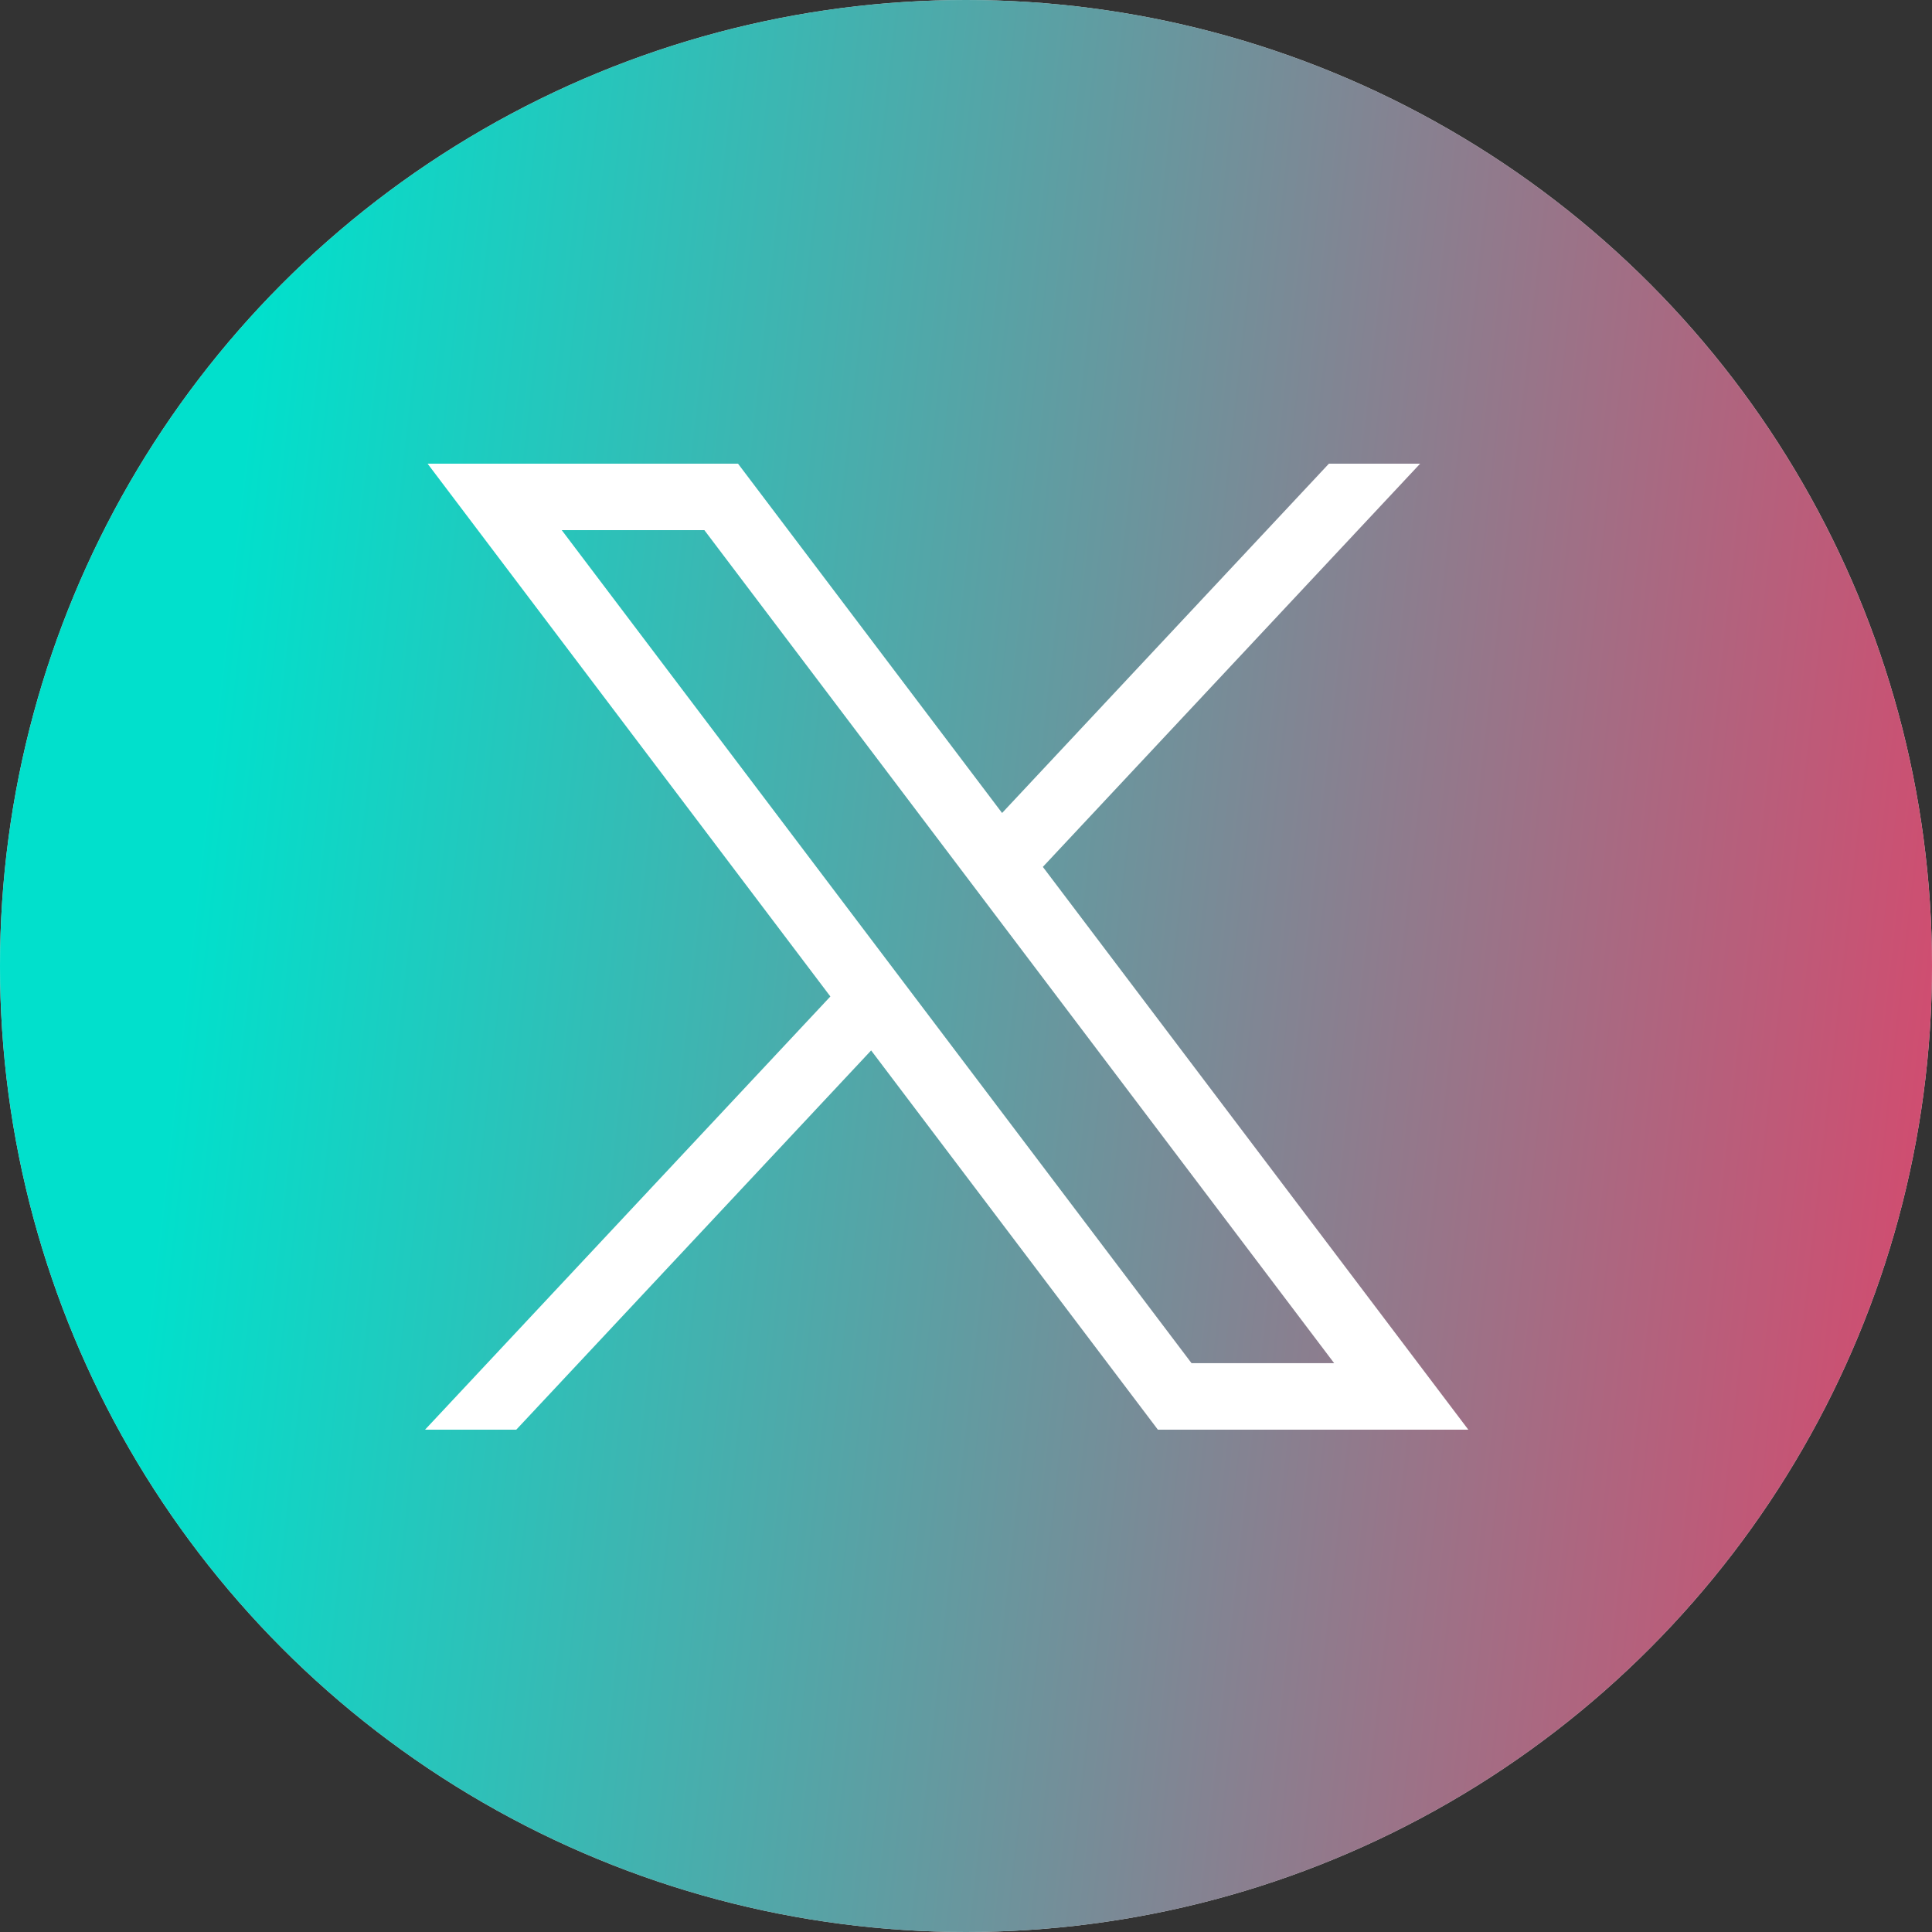 <svg width="50" height="50" viewBox="0 0 50 50" fill="none" xmlns="http://www.w3.org/2000/svg">
<rect x="0" y="0" width="50" height="50" fill="#333333" stroke="none"/>
<circle cx="25" cy="25" r="25" fill="#D9D9D9"/>
<circle cx="25" cy="25" r="25" fill="url(#paint0_linear_4694_571)"/>
<path d="M11.066 12L21.49 25.789L11 37H13.361L22.545 27.185L29.966 37H38L26.989 22.435L36.753 12H34.392L25.934 21.04L19.1 12H11.066ZM14.538 13.72H18.229L34.528 35.279H30.837L14.538 13.72Z" fill="white"/>
<defs>
<linearGradient id="paint0_linear_4694_571" x1="2.32127e-07" y1="-22.396" x2="82.854" y2="-13.178" gradientUnits="userSpaceOnUse">
<stop offset="0.12" stop-color="#01E0CC"/>
<stop offset="0.77" stop-color="#F9305E"/>
<stop offset="1" stop-color="#C06674"/>
</linearGradient>
</defs>
</svg>
